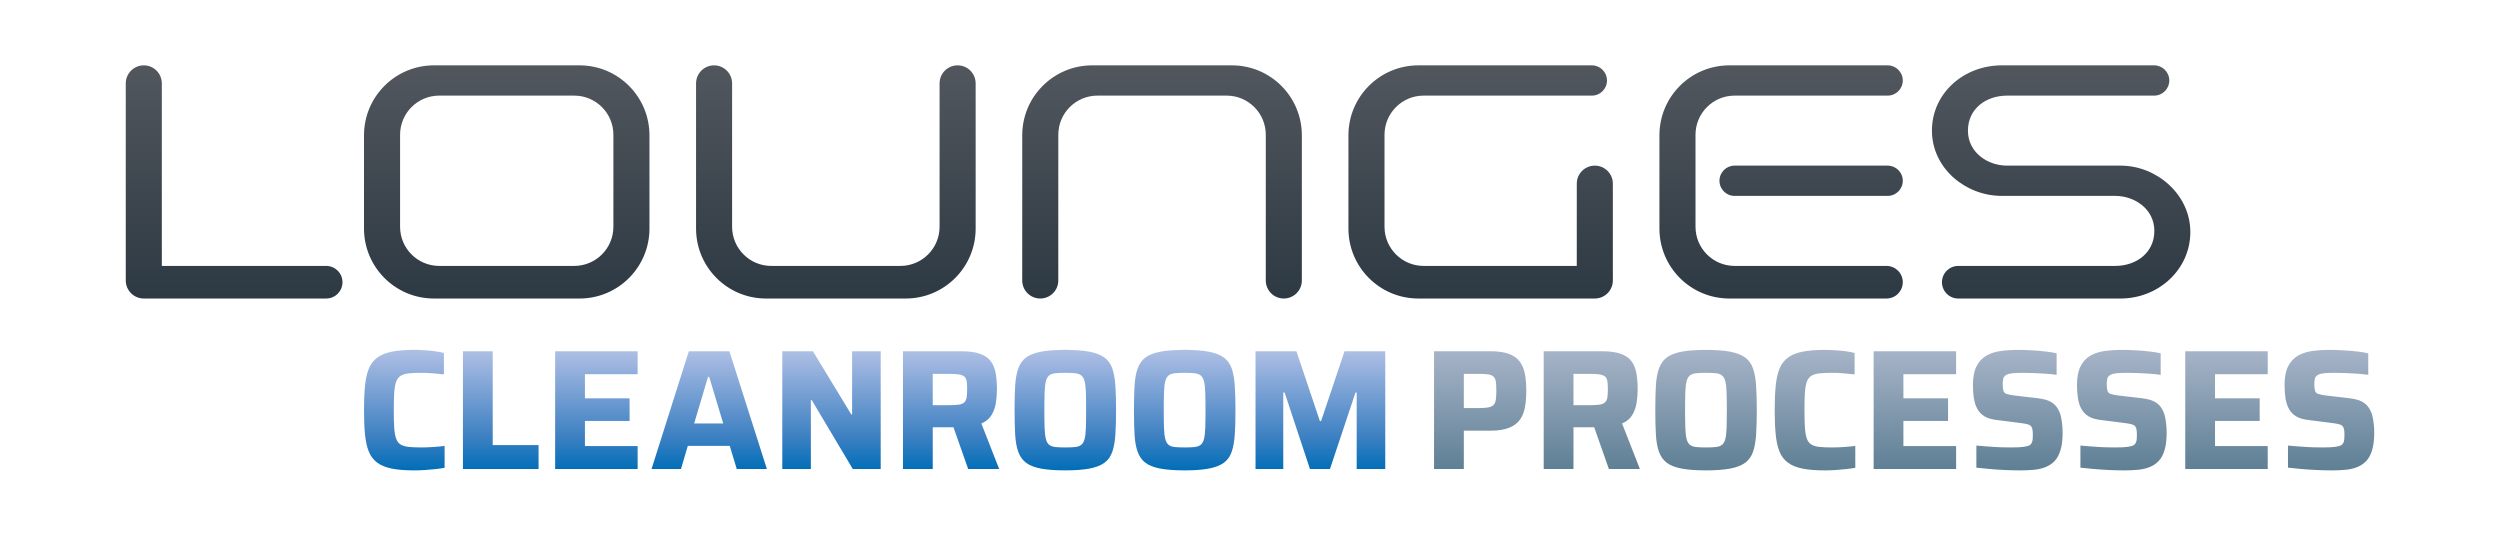 <?xml version="1.0" encoding="utf-8"?>
<!-- Generator: Adobe Illustrator 26.3.1, SVG Export Plug-In . SVG Version: 6.00 Build 0)  -->
<!DOCTYPE svg PUBLIC "-//W3C//DTD SVG 1.1//EN" "http://www.w3.org/Graphics/SVG/1.1/DTD/svg11.dtd">
<svg version="1.1" id="Ebene_1" xmlns:x="http://ns.adobe.com/Extensibility/1.0/" xmlns:i="http://ns.adobe.com/AdobeIllustrator/10.0/" xmlns:graph="http://ns.adobe.com/Graphs/1.0/"
	 xmlns="http://www.w3.org/2000/svg" xmlns:xlink="http://www.w3.org/1999/xlink" x="0px" y="0px" viewBox="0 0 238.11 51.024"
	 style="enable-background:new 0 0 238.11 51.024;" xml:space="preserve">
<style type="text/css">
	
		.st0{clip-path:url(#SVGID_00000088838845331721254900000008269448826097108370_);fill:url(#SVGID_00000093857197580714454760000012958792539299231921_);}
	
		.st1{clip-path:url(#SVGID_00000050639505027929644650000011738252246851813008_);fill:url(#SVGID_00000065793777478284933290000013256787695474809504_);}
	
		.st2{clip-path:url(#SVGID_00000172423371000665754230000012140433612996751769_);fill:url(#SVGID_00000080924062675712667440000017941473806232811939_);}
</style>
<g>
	<defs>
		<path id="SVGID_1_" d="M44.092,33.455V44.67h7.204v-2.282h-4.368v-8.933H44.092z M52.874,33.455V44.67h7.857v-2.184h-5.02V40.09
			h4.254v-2.152h-4.254v-2.299h5.02v-2.184H52.874z M67.433,35.9h0.115l1.336,4.434h-2.771L67.433,35.9z M65.608,33.455
			L62.054,44.67h2.805l0.651-2.201h3.994l0.668,2.201h2.869l-3.57-11.215H65.608z M81.158,33.455v6.015h-0.081l-3.651-6.015h-2.918
			V44.67h2.722v-6.569h0.082l3.912,6.569h2.657V33.455H81.158z M88.839,35.607h1.631c0.39,0,0.697,0.022,0.921,0.065
			c0.222,0.044,0.385,0.117,0.488,0.22c0.104,0.104,0.169,0.252,0.196,0.448c0.027,0.196,0.041,0.451,0.041,0.766
			c0,0.305-0.016,0.555-0.05,0.75c-0.032,0.196-0.102,0.348-0.211,0.456c-0.109,0.109-0.275,0.183-0.497,0.221
			c-0.223,0.038-0.519,0.057-0.888,0.057h-1.631V35.607z M86.003,33.455V44.67h2.836v-3.977h1.826c0.051,0,0.1-0.001,0.145-0.002
			l1.403,3.979h2.951l-1.695-4.336c0.434-0.185,0.757-0.454,0.97-0.807c0.211-0.353,0.35-0.744,0.416-1.173
			c0.064-0.43,0.097-0.856,0.097-1.28c0-0.576-0.041-1.09-0.123-1.541c-0.081-0.451-0.238-0.831-0.472-1.141s-0.576-0.543-1.027-0.7
			c-0.451-0.158-1.04-0.237-1.768-0.237H86.003z M128.058,33.455l-2.233,6.651h-0.114l-2.234-6.651h-3.895V44.67h2.641v-7.286h0.13
			l2.412,7.286h1.907l2.429-7.286h0.115v7.286h2.721V33.455H128.058z M37.309,33.496c-0.565,0.114-1.025,0.301-1.377,0.562
			c-0.353,0.261-0.62,0.609-0.799,1.043c-0.18,0.435-0.301,0.978-0.367,1.631c-0.065,0.652-0.098,1.428-0.098,2.33
			c0,0.903,0.033,1.679,0.098,2.331c0.066,0.653,0.187,1.196,0.367,1.631c0.179,0.435,0.446,0.782,0.799,1.043
			c0.352,0.261,0.812,0.448,1.377,0.562c0.565,0.114,1.271,0.172,2.119,0.172c0.326,0,0.666-0.011,1.019-0.033
			c0.353-0.022,0.698-0.052,1.035-0.09c0.336-0.038,0.625-0.078,0.864-0.122v-2.087c-0.304,0.044-0.669,0.08-1.092,0.107
			c-0.424,0.027-0.804,0.04-1.141,0.04c-0.5,0-0.911-0.019-1.231-0.057c-0.321-0.038-0.573-0.119-0.758-0.244
			c-0.185-0.125-0.32-0.318-0.408-0.579c-0.086-0.261-0.144-0.608-0.171-1.043c-0.027-0.435-0.04-0.978-0.04-1.631
			c0-0.662,0.013-1.209,0.04-1.638c0.027-0.429,0.085-0.771,0.171-1.027c0.088-0.255,0.223-0.448,0.408-0.579
			c0.185-0.13,0.437-0.214,0.758-0.252c0.32-0.038,0.731-0.057,1.231-0.057c0.141,0,0.315,0.003,0.521,0.008
			c0.207,0.005,0.448,0.023,0.725,0.049c0.278,0.028,0.585,0.057,0.922,0.09v-2.038c-0.228-0.065-0.506-0.12-0.832-0.163
			c-0.325-0.043-0.663-0.076-1.01-0.098c-0.349-0.022-0.685-0.032-1.011-0.032C38.58,33.325,37.874,33.382,37.309,33.496
			 M100.512,42.576c-0.25-0.027-0.446-0.098-0.587-0.213c-0.141-0.114-0.245-0.296-0.309-0.546
			c-0.065-0.249-0.107-0.598-0.123-1.043c-0.016-0.446-0.024-1.016-0.024-1.712c0-0.695,0.008-1.265,0.024-1.711
			c0.016-0.445,0.058-0.794,0.123-1.043c0.064-0.25,0.168-0.432,0.309-0.546c0.141-0.114,0.337-0.185,0.587-0.213
			c0.25-0.027,0.565-0.04,0.946-0.04c0.39,0,0.708,0.013,0.953,0.04c0.245,0.028,0.437,0.099,0.579,0.213
			c0.141,0.114,0.244,0.296,0.309,0.546c0.066,0.249,0.107,0.598,0.123,1.043c0.016,0.446,0.024,1.016,0.024,1.711
			c0,0.696-0.008,1.266-0.024,1.712c-0.016,0.445-0.057,0.794-0.123,1.043c-0.065,0.25-0.168,0.432-0.309,0.546
			c-0.142,0.115-0.334,0.186-0.579,0.213c-0.245,0.027-0.563,0.04-0.953,0.04C101.077,42.616,100.762,42.603,100.512,42.576
			 M99.135,33.496c-0.603,0.114-1.074,0.299-1.41,0.554c-0.337,0.256-0.584,0.603-0.742,1.043c-0.157,0.44-0.255,0.986-0.293,1.639
			c-0.039,0.652-0.057,1.428-0.057,2.33c0,0.903,0.018,1.679,0.057,2.331c0.038,0.653,0.136,1.199,0.293,1.639
			c0.158,0.44,0.405,0.788,0.742,1.043c0.336,0.256,0.807,0.44,1.41,0.554c0.603,0.114,1.377,0.172,2.323,0.172
			c0.934,0,1.703-0.058,2.306-0.172c0.604-0.114,1.079-0.298,1.426-0.554c0.348-0.255,0.598-0.603,0.75-1.043
			s0.25-0.986,0.293-1.639c0.044-0.652,0.066-1.428,0.066-2.331c0-0.902-0.022-1.678-0.066-2.33
			c-0.043-0.653-0.141-1.199-0.293-1.639c-0.152-0.44-0.402-0.787-0.75-1.043c-0.347-0.255-0.822-0.44-1.426-0.554
			c-0.603-0.114-1.372-0.171-2.306-0.171C100.512,33.325,99.738,33.382,99.135,33.496 M111.883,42.576
			c-0.25-0.027-0.446-0.098-0.586-0.213c-0.142-0.114-0.245-0.296-0.311-0.546c-0.065-0.249-0.105-0.598-0.121-1.043
			c-0.017-0.446-0.025-1.016-0.025-1.712c0-0.695,0.008-1.265,0.025-1.711c0.016-0.445,0.056-0.794,0.121-1.043
			c0.066-0.25,0.169-0.432,0.311-0.546c0.14-0.114,0.336-0.185,0.586-0.213c0.25-0.027,0.565-0.04,0.946-0.04
			c0.391,0,0.709,0.013,0.954,0.04c0.243,0.028,0.437,0.099,0.578,0.213c0.141,0.114,0.244,0.296,0.31,0.546
			c0.065,0.249,0.105,0.598,0.122,1.043c0.016,0.446,0.025,1.016,0.025,1.711c0,0.696-0.009,1.266-0.025,1.712
			c-0.017,0.445-0.057,0.794-0.122,1.043c-0.066,0.25-0.169,0.432-0.31,0.546c-0.141,0.115-0.335,0.186-0.578,0.213
			c-0.245,0.027-0.563,0.04-0.954,0.04C112.448,42.616,112.133,42.603,111.883,42.576 M110.506,33.496
			c-0.603,0.114-1.073,0.299-1.411,0.554c-0.336,0.256-0.584,0.603-0.741,1.043c-0.158,0.44-0.255,0.986-0.294,1.639
			c-0.037,0.652-0.056,1.428-0.056,2.33c0,0.903,0.019,1.679,0.056,2.331c0.039,0.653,0.136,1.199,0.294,1.639
			c0.157,0.44,0.405,0.788,0.741,1.043c0.338,0.256,0.808,0.44,1.411,0.554c0.603,0.114,1.377,0.172,2.323,0.172
			c0.934,0,1.703-0.058,2.306-0.172c0.603-0.114,1.078-0.298,1.427-0.554c0.347-0.255,0.597-0.603,0.749-1.043
			c0.153-0.44,0.25-0.986,0.294-1.639c0.043-0.652,0.065-1.428,0.065-2.331c0-0.902-0.022-1.678-0.065-2.33
			c-0.044-0.653-0.141-1.199-0.294-1.639c-0.152-0.44-0.402-0.787-0.749-1.043c-0.349-0.255-0.824-0.44-1.427-0.554
			c-0.603-0.114-1.372-0.171-2.306-0.171C111.883,33.325,111.109,33.382,110.506,33.496"/>
	</defs>
	<clipPath id="SVGID_00000070826014893106284510000010591885727265282207_">
		<use xlink:href="#SVGID_1_"  style="overflow:visible;"/>
	</clipPath>
	
		<linearGradient id="SVGID_00000007409093670792389870000002218463797124009365_" gradientUnits="userSpaceOnUse" x1="-5.971069e-05" y1="46.786" x2="1" y2="46.786" gradientTransform="matrix(0 -11.476 -11.476 0 620.194 44.8)">
		<stop  offset="0" style="stop-color:#006EB7"/>
		<stop  offset="0.275" style="stop-color:#3C80C2"/>
		<stop  offset="0.88" style="stop-color:#9DB5DF"/>
		<stop  offset="1" style="stop-color:#AEC0E4"/>
		<stop  offset="1" style="stop-color:#94784A"/>
	</linearGradient>
	
		<rect x="34.668" y="33.325" style="clip-path:url(#SVGID_00000070826014893106284510000010591885727265282207_);fill:url(#SVGID_00000007409093670792389870000002218463797124009365_);" width="97.269" height="11.476"/>
</g>
<g>
	<defs>
		<path id="SVGID_00000167383535071534387380000017336968488615017376_" d="M139.421,35.607h1.467c0.38,0,0.678,0.019,0.896,0.057
			c0.217,0.038,0.38,0.114,0.489,0.228c0.109,0.115,0.176,0.28,0.204,0.497c0.027,0.218,0.041,0.5,0.041,0.848
			c0,0.348-0.017,0.627-0.049,0.84c-0.033,0.211-0.103,0.374-0.212,0.488c-0.109,0.115-0.275,0.194-0.497,0.237
			c-0.223,0.043-0.53,0.065-0.922,0.065h-1.417V35.607z M136.584,33.455V44.67h2.837v-3.651h2.51c0.75,0,1.353-0.093,1.809-0.278
			c0.456-0.184,0.802-0.445,1.035-0.782c0.234-0.337,0.391-0.736,0.473-1.198c0.081-0.462,0.122-0.97,0.122-1.524
			c0-0.609-0.043-1.147-0.131-1.614c-0.086-0.467-0.249-0.861-0.488-1.182c-0.24-0.32-0.582-0.565-1.027-0.733
			c-0.446-0.168-1.027-0.253-1.745-0.253H136.584z M149.864,35.607h1.63c0.391,0,0.698,0.022,0.921,0.065
			c0.222,0.044,0.386,0.117,0.489,0.22c0.103,0.104,0.168,0.252,0.196,0.448c0.027,0.196,0.04,0.451,0.04,0.766
			c0,0.305-0.016,0.555-0.048,0.75c-0.033,0.196-0.104,0.348-0.213,0.456c-0.109,0.109-0.274,0.183-0.496,0.221
			c-0.224,0.038-0.52,0.057-0.889,0.057h-1.63V35.607z M147.028,33.455V44.67h2.836v-3.977h1.826c0.051,0,0.099-0.001,0.145-0.002
			l1.403,3.979h2.951l-1.696-4.336c0.435-0.185,0.759-0.454,0.97-0.807c0.212-0.353,0.35-0.744,0.416-1.173
			c0.065-0.43,0.098-0.856,0.098-1.28c0-0.576-0.041-1.09-0.122-1.541c-0.082-0.451-0.24-0.831-0.474-1.141
			c-0.233-0.31-0.576-0.543-1.027-0.7c-0.45-0.158-1.04-0.237-1.768-0.237H147.028z M178.452,33.455V44.67h7.856v-2.184h-5.02V40.09
			h4.254v-2.152h-4.254v-2.299h5.02v-2.184H178.452z M208.131,33.455V44.67h7.857v-2.184h-5.021V40.09h4.255v-2.152h-4.255v-2.299
			h5.021v-2.184H208.131z M161.536,42.576c-0.25-0.027-0.445-0.098-0.586-0.213c-0.142-0.114-0.244-0.296-0.31-0.546
			c-0.065-0.249-0.106-0.598-0.122-1.043c-0.017-0.446-0.025-1.016-0.025-1.712c0-0.695,0.008-1.265,0.025-1.711
			c0.016-0.445,0.057-0.794,0.122-1.043c0.066-0.25,0.168-0.432,0.31-0.546c0.141-0.114,0.336-0.185,0.586-0.213
			c0.251-0.027,0.566-0.04,0.946-0.04c0.392,0,0.71,0.013,0.954,0.04c0.244,0.028,0.437,0.099,0.578,0.213
			c0.142,0.114,0.245,0.296,0.31,0.546c0.065,0.249,0.106,0.598,0.122,1.043c0.016,0.446,0.024,1.016,0.024,1.711
			c0,0.696-0.008,1.266-0.024,1.712c-0.016,0.445-0.057,0.794-0.122,1.043c-0.065,0.25-0.168,0.432-0.31,0.546
			c-0.141,0.115-0.334,0.186-0.578,0.213c-0.244,0.027-0.562,0.04-0.954,0.04C162.102,42.616,161.787,42.603,161.536,42.576
			 M160.16,33.496c-0.603,0.114-1.074,0.299-1.411,0.554c-0.336,0.256-0.584,0.603-0.741,1.043c-0.158,0.44-0.256,0.986-0.294,1.639
			c-0.038,0.652-0.056,1.428-0.056,2.33c0,0.903,0.018,1.679,0.056,2.331c0.038,0.653,0.136,1.199,0.294,1.639
			c0.157,0.44,0.405,0.788,0.741,1.043c0.337,0.256,0.808,0.44,1.411,0.554c0.602,0.114,1.376,0.172,2.322,0.172
			c0.935,0,1.704-0.058,2.307-0.172c0.603-0.114,1.078-0.298,1.426-0.554c0.348-0.255,0.597-0.603,0.75-1.043
			c0.152-0.44,0.25-0.986,0.294-1.639c0.043-0.652,0.065-1.428,0.065-2.331c0-0.902-0.022-1.678-0.065-2.33
			c-0.044-0.653-0.142-1.199-0.294-1.639c-0.153-0.44-0.402-0.787-0.75-1.043c-0.348-0.255-0.823-0.44-1.426-0.554
			s-1.372-0.171-2.307-0.171C161.536,33.325,160.762,33.382,160.16,33.496 M171.669,33.496c-0.565,0.114-1.024,0.301-1.377,0.562
			c-0.354,0.261-0.619,0.609-0.8,1.043c-0.179,0.435-0.301,0.978-0.366,1.631c-0.065,0.652-0.098,1.428-0.098,2.33
			c0,0.903,0.033,1.679,0.098,2.331c0.065,0.653,0.187,1.196,0.366,1.631c0.181,0.435,0.446,0.782,0.8,1.043
			c0.353,0.261,0.812,0.448,1.377,0.562c0.565,0.114,1.271,0.172,2.119,0.172c0.326,0,0.665-0.011,1.019-0.033
			c0.353-0.022,0.698-0.052,1.035-0.09c0.337-0.038,0.625-0.078,0.864-0.122v-2.087c-0.304,0.044-0.669,0.08-1.093,0.107
			c-0.423,0.027-0.803,0.04-1.14,0.04c-0.5,0-0.911-0.019-1.231-0.057c-0.321-0.038-0.573-0.119-0.758-0.244
			c-0.184-0.125-0.32-0.318-0.408-0.579c-0.087-0.261-0.144-0.608-0.171-1.043c-0.027-0.435-0.04-0.978-0.04-1.631
			c0-0.662,0.013-1.209,0.04-1.638c0.027-0.429,0.084-0.771,0.171-1.027c0.088-0.255,0.224-0.448,0.408-0.579
			c0.185-0.13,0.437-0.214,0.758-0.252c0.32-0.038,0.731-0.057,1.231-0.057c0.14,0,0.315,0.003,0.521,0.008
			c0.206,0.005,0.448,0.023,0.726,0.049c0.277,0.028,0.584,0.057,0.92,0.09v-2.038c-0.227-0.065-0.505-0.12-0.83-0.163
			c-0.326-0.043-0.664-0.076-1.011-0.098c-0.348-0.022-0.685-0.032-1.011-0.032C172.94,33.325,172.234,33.382,171.669,33.496
			 M190.494,33.439c-0.516,0.076-0.967,0.231-1.353,0.464c-0.386,0.234-0.687,0.571-0.904,1.011c-0.218,0.44-0.326,1.03-0.326,1.768
			c0,0.479,0.032,0.911,0.097,1.296c0.066,0.387,0.179,0.72,0.343,1.003c0.163,0.283,0.385,0.508,0.668,0.677
			c0.282,0.168,0.646,0.28,1.092,0.334l2.298,0.293c0.261,0.033,0.474,0.068,0.637,0.106c0.162,0.038,0.285,0.095,0.366,0.171
			c0.082,0.076,0.136,0.182,0.163,0.318c0.027,0.136,0.041,0.318,0.041,0.546c0,0.153-0.006,0.288-0.016,0.407
			c-0.012,0.12-0.036,0.223-0.074,0.311c-0.038,0.086-0.101,0.168-0.187,0.244c-0.131,0.076-0.332,0.133-0.603,0.171
			c-0.272,0.038-0.669,0.057-1.191,0.057c-0.249,0-0.56-0.005-0.929-0.016c-0.37-0.011-0.757-0.033-1.165-0.066
			c-0.408-0.032-0.813-0.065-1.214-0.097v2.103c0.38,0.043,0.812,0.087,1.296,0.13c0.483,0.043,0.977,0.076,1.483,0.098
			c0.505,0.022,0.975,0.033,1.409,0.033c0.458,0,0.89-0.019,1.296-0.058c0.408-0.038,0.781-0.124,1.117-0.26
			c0.337-0.136,0.625-0.332,0.864-0.587c0.239-0.256,0.424-0.604,0.555-1.044c0.13-0.44,0.195-0.98,0.195-1.622
			c0-0.326-0.016-0.619-0.049-0.88c-0.032-0.26-0.071-0.491-0.114-0.692c-0.043-0.202-0.103-0.373-0.179-0.514
			c-0.141-0.304-0.318-0.538-0.53-0.701c-0.212-0.163-0.446-0.283-0.701-0.358c-0.256-0.077-0.536-0.131-0.839-0.163l-2.234-0.261
			c-0.315-0.043-0.549-0.093-0.701-0.147c-0.152-0.054-0.249-0.155-0.293-0.301c-0.044-0.147-0.065-0.357-0.065-0.629
			c0-0.216,0.019-0.396,0.057-0.537c0.038-0.141,0.133-0.255,0.285-0.343c0.141-0.075,0.336-0.127,0.587-0.155
			c0.25-0.027,0.586-0.04,1.01-0.04c0.349,0,0.718,0.008,1.109,0.024c0.392,0.016,0.769,0.039,1.133,0.066
			c0.364,0.027,0.682,0.062,0.953,0.105V33.65c-0.271-0.064-0.613-0.121-1.027-0.171c-0.413-0.048-0.853-0.086-1.32-0.114
			c-0.467-0.027-0.918-0.04-1.352-0.04C191.572,33.325,191.011,33.363,190.494,33.439 M200.405,33.439
			c-0.517,0.076-0.968,0.231-1.353,0.464c-0.386,0.234-0.687,0.571-0.904,1.011c-0.218,0.44-0.327,1.03-0.327,1.768
			c0,0.479,0.033,0.911,0.098,1.296c0.065,0.387,0.179,0.72,0.342,1.003c0.164,0.283,0.386,0.508,0.669,0.677
			c0.282,0.168,0.646,0.28,1.091,0.334l2.299,0.293c0.261,0.033,0.472,0.068,0.636,0.106c0.163,0.038,0.286,0.095,0.367,0.171
			c0.081,0.076,0.135,0.182,0.163,0.318c0.026,0.136,0.041,0.318,0.041,0.546c0,0.153-0.006,0.288-0.017,0.407
			c-0.011,0.12-0.035,0.223-0.073,0.311c-0.039,0.086-0.101,0.168-0.187,0.244c-0.131,0.076-0.332,0.133-0.604,0.171
			s-0.668,0.057-1.19,0.057c-0.25,0-0.56-0.005-0.929-0.016c-0.37-0.011-0.758-0.033-1.165-0.066
			c-0.408-0.032-0.813-0.065-1.214-0.097v2.103c0.379,0.043,0.811,0.087,1.295,0.13c0.484,0.043,0.978,0.076,1.484,0.098
			c0.505,0.022,0.975,0.033,1.409,0.033c0.456,0,0.889-0.019,1.296-0.058c0.408-0.038,0.78-0.124,1.117-0.26
			c0.337-0.136,0.625-0.332,0.864-0.587c0.239-0.256,0.424-0.604,0.554-1.044c0.13-0.44,0.196-0.98,0.196-1.622
			c0-0.326-0.016-0.619-0.049-0.88c-0.033-0.26-0.071-0.491-0.114-0.692c-0.044-0.202-0.104-0.373-0.179-0.514
			c-0.141-0.304-0.319-0.538-0.53-0.701c-0.212-0.163-0.446-0.283-0.701-0.358c-0.256-0.077-0.536-0.131-0.84-0.163l-2.233-0.261
			c-0.315-0.043-0.549-0.093-0.701-0.147c-0.152-0.054-0.25-0.155-0.293-0.301c-0.044-0.147-0.065-0.357-0.065-0.629
			c0-0.216,0.019-0.396,0.056-0.537c0.038-0.141,0.134-0.255,0.286-0.343c0.141-0.075,0.336-0.127,0.587-0.155
			c0.25-0.027,0.586-0.04,1.01-0.04c0.348,0,0.717,0.008,1.109,0.024c0.391,0.016,0.769,0.039,1.132,0.066
			c0.365,0.027,0.682,0.062,0.954,0.105V33.65c-0.272-0.064-0.614-0.121-1.027-0.171c-0.413-0.048-0.853-0.086-1.32-0.114
			c-0.467-0.027-0.919-0.04-1.353-0.04C201.483,33.325,200.921,33.363,200.405,33.439 M220.174,33.439
			c-0.516,0.076-0.967,0.231-1.353,0.464c-0.386,0.234-0.687,0.571-0.905,1.011c-0.217,0.44-0.326,1.03-0.326,1.768
			c0,0.479,0.033,0.911,0.098,1.296c0.065,0.387,0.179,0.72,0.342,1.003c0.163,0.283,0.386,0.508,0.669,0.677
			c0.282,0.168,0.646,0.28,1.092,0.334l2.298,0.293c0.261,0.033,0.473,0.068,0.636,0.106c0.163,0.038,0.285,0.095,0.367,0.171
			c0.081,0.076,0.136,0.182,0.163,0.318c0.027,0.136,0.04,0.318,0.04,0.546c0,0.153-0.005,0.288-0.016,0.407
			c-0.011,0.12-0.035,0.223-0.073,0.311c-0.038,0.086-0.101,0.168-0.188,0.244c-0.13,0.076-0.331,0.133-0.603,0.171
			c-0.272,0.038-0.669,0.057-1.19,0.057c-0.25,0-0.559-0.005-0.928-0.016c-0.37-0.011-0.759-0.033-1.166-0.066
			c-0.408-0.032-0.813-0.065-1.215-0.097v2.103c0.381,0.043,0.813,0.087,1.296,0.13s0.978,0.076,1.483,0.098
			c0.506,0.022,0.976,0.033,1.411,0.033c0.456,0,0.888-0.019,1.296-0.058c0.407-0.038,0.779-0.124,1.116-0.26
			c0.337-0.136,0.625-0.332,0.864-0.587c0.239-0.256,0.423-0.604,0.554-1.044c0.13-0.44,0.196-0.98,0.196-1.622
			c0-0.326-0.017-0.619-0.049-0.88c-0.033-0.26-0.071-0.491-0.115-0.692c-0.043-0.202-0.102-0.373-0.179-0.514
			c-0.141-0.304-0.317-0.538-0.529-0.701c-0.212-0.163-0.446-0.283-0.701-0.358c-0.256-0.077-0.536-0.131-0.84-0.163l-2.233-0.261
			c-0.315-0.043-0.549-0.093-0.701-0.147c-0.152-0.054-0.25-0.155-0.293-0.301c-0.043-0.147-0.066-0.357-0.066-0.629
			c0-0.216,0.019-0.396,0.058-0.537c0.038-0.141,0.133-0.255,0.285-0.343c0.141-0.075,0.337-0.127,0.587-0.155
			c0.249-0.027,0.587-0.04,1.011-0.04c0.347,0,0.717,0.008,1.108,0.024c0.391,0.016,0.768,0.039,1.133,0.066
			c0.364,0.027,0.682,0.062,0.954,0.105V33.65c-0.272-0.064-0.615-0.121-1.027-0.171c-0.413-0.048-0.853-0.086-1.321-0.114
			c-0.468-0.027-0.918-0.04-1.353-0.04C221.252,33.325,220.69,33.363,220.174,33.439"/>
	</defs>
	<clipPath id="SVGID_00000177444692907070569020000016628777745306023312_">
		<use xlink:href="#SVGID_00000167383535071534387380000017336968488615017376_"  style="overflow:visible;"/>
	</clipPath>
	
		<linearGradient id="SVGID_00000175284799996090266450000009819581842673490077_" gradientUnits="userSpaceOnUse" x1="-5.971069e-05" y1="47.122" x2="1" y2="47.122" gradientTransform="matrix(0 -11.476 -11.476 0 722.11 44.8)">
		<stop  offset="0" style="stop-color:#5E7F94"/>
		<stop  offset="1" style="stop-color:#A7B4C8"/>
	</linearGradient>
	
		<rect x="136.584" y="33.325" style="clip-path:url(#SVGID_00000177444692907070569020000016628777745306023312_);fill:url(#SVGID_00000175284799996090266450000009819581842673490077_);" width="89.548" height="11.476"/>
</g>
<g>
	<defs>
		<path id="SVGID_00000078031556197582228960000015437449824716909739_" d="M165.208,15.775c-0.795,0-1.44,0.646-1.44,1.441
			c0,0.797,0.645,1.442,1.44,1.442h14.581c0.796,0,1.44-0.645,1.44-1.442c0-0.795-0.644-1.441-1.44-1.441H165.208z M11.978,7.944
			v18.769c0,0.949,0.771,1.719,1.718,1.719H31.07c0.856,0,1.55-0.696,1.55-1.552c0-0.858-0.694-1.553-1.55-1.553H15.413V7.944
			c0-0.951-0.768-1.72-1.717-1.72C12.749,6.224,11.978,6.993,11.978,7.944 M38.105,21.596v-8.759c0-2.059,1.67-3.73,3.728-3.73
			h12.86c2.061,0,3.729,1.671,3.729,3.73v8.759c0,2.061-1.668,3.731-3.729,3.731h-12.86C39.775,25.327,38.105,23.657,38.105,21.596
			 M41.327,6.224c-3.676,0-6.658,2.983-6.658,6.662v8.883c0,3.681,2.982,6.663,6.658,6.663H55.2c3.675,0,6.657-2.982,6.657-6.663
			v-8.883c0-3.679-2.982-6.662-6.657-6.662H41.327z M89.489,7.944v13.652c0,2.06-1.67,3.731-3.728,3.731H73.456
			c-2.058,0-3.728-1.671-3.728-3.731V7.944c0-0.951-0.767-1.72-1.716-1.72s-1.717,0.769-1.717,1.72v13.825
			c0,3.681,2.98,6.663,6.658,6.663h13.314c3.676,0,6.658-2.982,6.658-6.663V7.944c0-0.951-0.769-1.72-1.719-1.72
			C90.258,6.224,89.489,6.993,89.489,7.944 M104.02,6.224c-3.675,0-6.658,2.983-6.658,6.662v13.828c0,0.949,0.77,1.718,1.717,1.718
			c0.95,0,1.717-0.769,1.717-1.718l0.002-13.877c0-2.059,1.67-3.73,3.728-3.73h12.305c2.058,0,3.728,1.671,3.728,3.73v13.877
			c0,0.949,0.767,1.718,1.717,1.718c0.947,0,1.717-0.769,1.717-1.718V12.886c0-3.679-2.983-6.662-6.658-6.662H104.02z
			 M135.088,6.224c-3.676,0-6.658,2.983-6.658,6.662v8.883c0,3.681,2.982,6.663,6.658,6.663h16.809c0.946,0,1.717-0.77,1.717-1.719
			v-9.219c0-0.95-0.768-1.719-1.717-1.719c-0.95,0-1.718,0.769-1.718,1.719l-0.001,7.833h-14.584c-2.058,0-3.728-1.671-3.728-3.731
			v-8.759c0-2.059,1.67-3.73,3.728-3.73h16.022c0.795,0,1.44-0.645,1.44-1.441c0-0.796-0.645-1.442-1.44-1.442H135.088z
			 M164.709,6.224c-3.678,0-6.658,2.983-6.658,6.662v8.883c0,3.681,2.98,6.663,6.658,6.663h14.97c0.856,0,1.55-0.696,1.55-1.552
			c0-0.858-0.694-1.553-1.55-1.553h-14.467c-2.058,0-3.725-1.671-3.725-3.731v-8.759c0-2.059,1.667-3.73,3.725-3.73h14.577
			c0.796,0,1.44-0.645,1.44-1.441c0-0.796-0.644-1.442-1.44-1.442H164.709z M190.651,6.224c-3.603,0-6.645,2.642-6.645,6.217
			c0,3.574,3.194,6.217,6.645,6.217h10.817c1.846,0,3.721,1.254,3.721,3.334c0,2.081-1.722,3.335-3.721,3.335H186.51
			c-0.856,0-1.55,0.695-1.55,1.553c0,0.856,0.694,1.552,1.55,1.552h15.461c3.603,0,6.645-2.755,6.645-6.329
			s-3.194-6.328-6.645-6.328h-10.814c-1.849,0-3.724-1.253-3.724-3.334c0-2.082,1.724-3.334,3.724-3.334h14.014
			c0.797,0,1.441-0.645,1.441-1.441c0-0.796-0.644-1.442-1.441-1.442H190.651z"/>
	</defs>
	<clipPath id="SVGID_00000119104402076164612110000002133648310571166082_">
		<use xlink:href="#SVGID_00000078031556197582228960000015437449824716909739_"  style="overflow:visible;"/>
	</clipPath>
	
		<linearGradient id="SVGID_00000044139169426946763430000006445588917224896410_" gradientUnits="userSpaceOnUse" x1="1.769220e-05" y1="46.596" x2="1" y2="46.596" gradientTransform="matrix(0 -22.208 -22.208 0 1145.128 28.432)">
		<stop  offset="0" style="stop-color:#2D3943"/>
		<stop  offset="0.684" style="stop-color:#464D55"/>
		<stop  offset="1" style="stop-color:#52575E"/>
	</linearGradient>
	
		<rect x="11.978" y="6.224" style="clip-path:url(#SVGID_00000119104402076164612110000002133648310571166082_);fill:url(#SVGID_00000044139169426946763430000006445588917224896410_);" width="196.638" height="22.208"/>
</g>
</svg>
